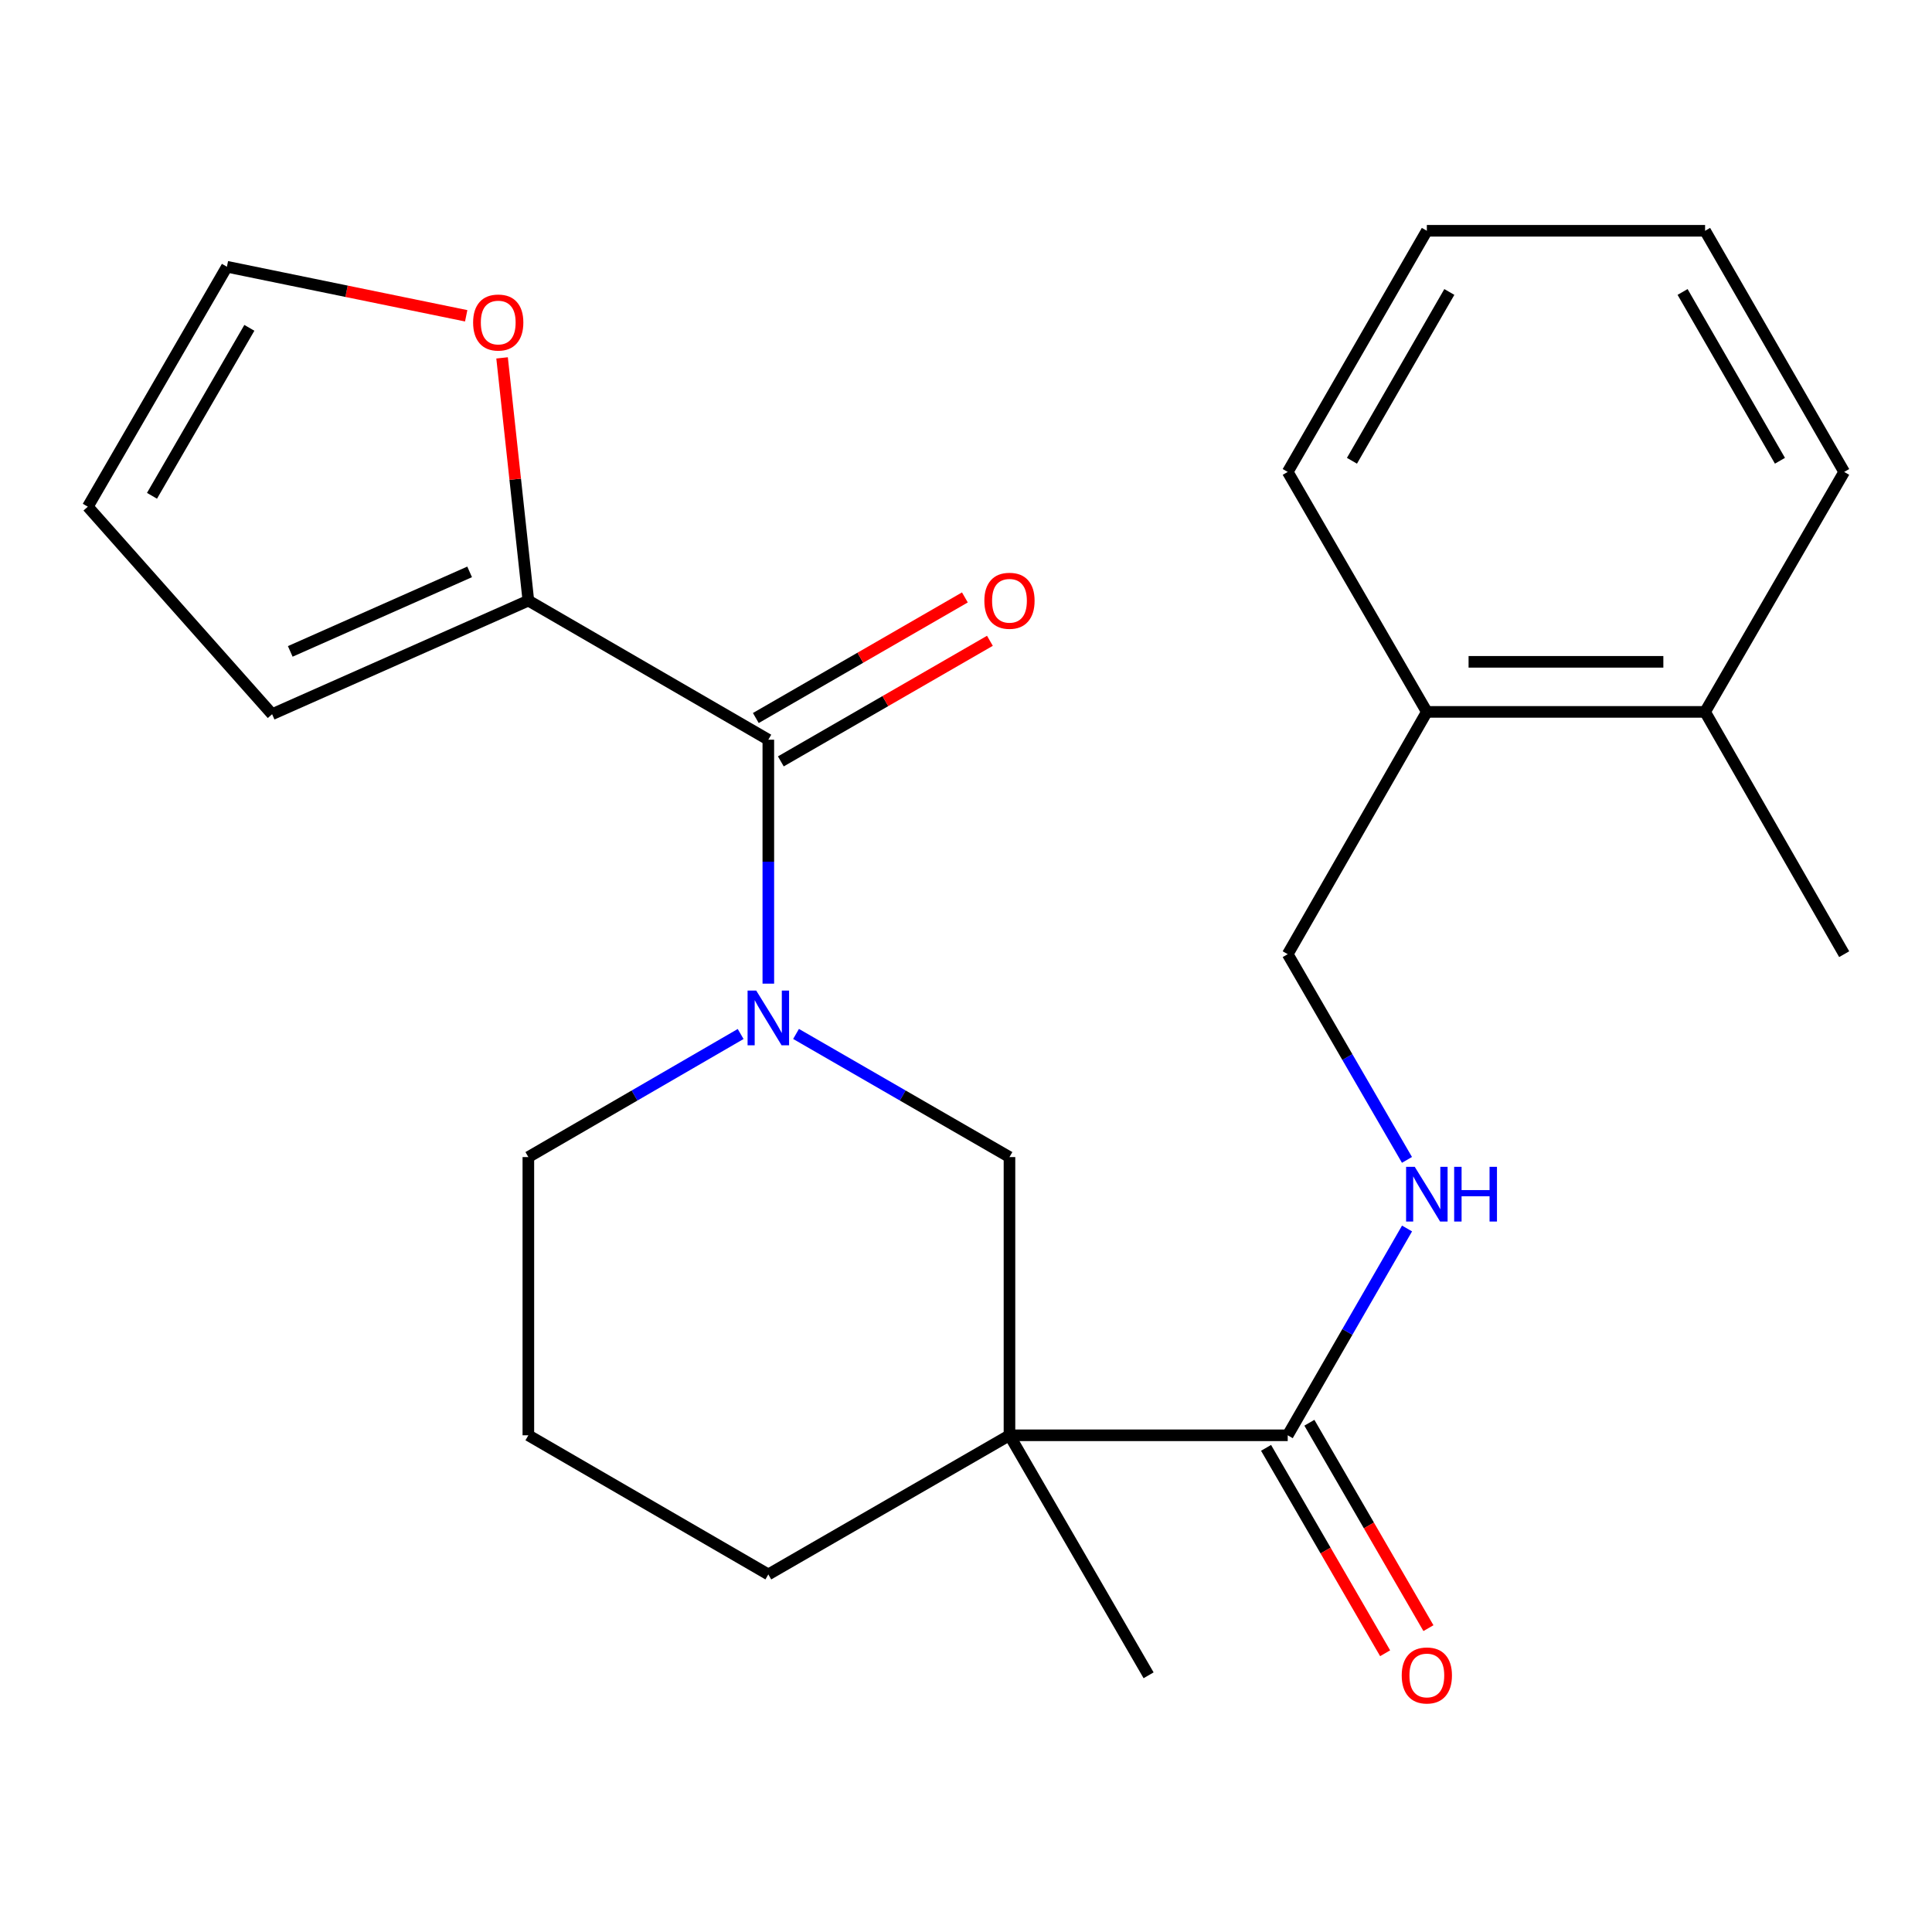 <?xml version='1.0' encoding='iso-8859-1'?>
<svg version='1.1' baseProfile='full'
              xmlns='http://www.w3.org/2000/svg'
                      xmlns:rdkit='http://www.rdkit.org/xml'
                      xmlns:xlink='http://www.w3.org/1999/xlink'
                  xml:space='preserve'
width='1000px' height='1000px' viewBox='0 0 1000 1000'>
<!-- END OF HEADER -->
<rect style='opacity:1.0;fill:#FFFFFF;stroke:none' width='1000' height='1000' x='0' y='0'> </rect>
<path class='bond-1' d='M 397.686,509.131 L 397.686,446.002' style='fill:none;fill-rule:evenodd;stroke:#0000FF;stroke-width:6px;stroke-linecap:butt;stroke-linejoin:miter;stroke-opacity:1' />
<path class='bond-1' d='M 397.686,446.002 L 397.686,382.872' style='fill:none;fill-rule:evenodd;stroke:#000000;stroke-width:6px;stroke-linecap:butt;stroke-linejoin:miter;stroke-opacity:1' />
<path class='bond-3' d='M 412.029,535.166 L 467.265,567.034' style='fill:none;fill-rule:evenodd;stroke:#0000FF;stroke-width:6px;stroke-linecap:butt;stroke-linejoin:miter;stroke-opacity:1' />
<path class='bond-3' d='M 467.265,567.034 L 522.501,598.901' style='fill:none;fill-rule:evenodd;stroke:#000000;stroke-width:6px;stroke-linecap:butt;stroke-linejoin:miter;stroke-opacity:1' />
<path class='bond-15' d='M 383.357,535.199 L 328.416,567.05' style='fill:none;fill-rule:evenodd;stroke:#0000FF;stroke-width:6px;stroke-linecap:butt;stroke-linejoin:miter;stroke-opacity:1' />
<path class='bond-15' d='M 328.416,567.05 L 273.476,598.901' style='fill:none;fill-rule:evenodd;stroke:#000000;stroke-width:6px;stroke-linecap:butt;stroke-linejoin:miter;stroke-opacity:1' />
<path class='bond-0' d='M 522.501,742.907 L 522.501,598.901' style='fill:none;fill-rule:evenodd;stroke:#000000;stroke-width:6px;stroke-linecap:butt;stroke-linejoin:miter;stroke-opacity:1' />
<path class='bond-2' d='M 522.501,742.907 L 666.521,742.907' style='fill:none;fill-rule:evenodd;stroke:#000000;stroke-width:6px;stroke-linecap:butt;stroke-linejoin:miter;stroke-opacity:1' />
<path class='bond-17' d='M 522.501,742.907 L 594.511,867.131' style='fill:none;fill-rule:evenodd;stroke:#000000;stroke-width:6px;stroke-linecap:butt;stroke-linejoin:miter;stroke-opacity:1' />
<path class='bond-24' d='M 522.501,742.907 L 397.686,814.916' style='fill:none;fill-rule:evenodd;stroke:#000000;stroke-width:6px;stroke-linecap:butt;stroke-linejoin:miter;stroke-opacity:1' />
<path class='bond-4' d='M 397.686,382.872 L 273.476,310.877' style='fill:none;fill-rule:evenodd;stroke:#000000;stroke-width:6px;stroke-linecap:butt;stroke-linejoin:miter;stroke-opacity:1' />
<path class='bond-7' d='M 404.16,394.095 L 458.266,362.886' style='fill:none;fill-rule:evenodd;stroke:#000000;stroke-width:6px;stroke-linecap:butt;stroke-linejoin:miter;stroke-opacity:1' />
<path class='bond-7' d='M 458.266,362.886 L 512.373,331.677' style='fill:none;fill-rule:evenodd;stroke:#FF0000;stroke-width:6px;stroke-linecap:butt;stroke-linejoin:miter;stroke-opacity:1' />
<path class='bond-7' d='M 391.212,371.649 L 445.319,340.439' style='fill:none;fill-rule:evenodd;stroke:#000000;stroke-width:6px;stroke-linecap:butt;stroke-linejoin:miter;stroke-opacity:1' />
<path class='bond-7' d='M 445.319,340.439 L 499.425,309.23' style='fill:none;fill-rule:evenodd;stroke:#FF0000;stroke-width:6px;stroke-linecap:butt;stroke-linejoin:miter;stroke-opacity:1' />
<path class='bond-5' d='M 666.521,742.907 L 697.401,689.387' style='fill:none;fill-rule:evenodd;stroke:#000000;stroke-width:6px;stroke-linecap:butt;stroke-linejoin:miter;stroke-opacity:1' />
<path class='bond-5' d='M 697.401,689.387 L 728.282,635.868' style='fill:none;fill-rule:evenodd;stroke:#0000FF;stroke-width:6px;stroke-linecap:butt;stroke-linejoin:miter;stroke-opacity:1' />
<path class='bond-9' d='M 655.311,749.404 L 686.125,802.562' style='fill:none;fill-rule:evenodd;stroke:#000000;stroke-width:6px;stroke-linecap:butt;stroke-linejoin:miter;stroke-opacity:1' />
<path class='bond-9' d='M 686.125,802.562 L 716.939,855.719' style='fill:none;fill-rule:evenodd;stroke:#FF0000;stroke-width:6px;stroke-linecap:butt;stroke-linejoin:miter;stroke-opacity:1' />
<path class='bond-9' d='M 677.73,736.409 L 708.544,789.566' style='fill:none;fill-rule:evenodd;stroke:#000000;stroke-width:6px;stroke-linecap:butt;stroke-linejoin:miter;stroke-opacity:1' />
<path class='bond-9' d='M 708.544,789.566 L 739.358,842.724' style='fill:none;fill-rule:evenodd;stroke:#FF0000;stroke-width:6px;stroke-linecap:butt;stroke-linejoin:miter;stroke-opacity:1' />
<path class='bond-6' d='M 273.476,310.877 L 266.675,248.058' style='fill:none;fill-rule:evenodd;stroke:#000000;stroke-width:6px;stroke-linecap:butt;stroke-linejoin:miter;stroke-opacity:1' />
<path class='bond-6' d='M 266.675,248.058 L 259.875,185.239' style='fill:none;fill-rule:evenodd;stroke:#FF0000;stroke-width:6px;stroke-linecap:butt;stroke-linejoin:miter;stroke-opacity:1' />
<path class='bond-8' d='M 273.476,310.877 L 140.844,369.671' style='fill:none;fill-rule:evenodd;stroke:#000000;stroke-width:6px;stroke-linecap:butt;stroke-linejoin:miter;stroke-opacity:1' />
<path class='bond-8' d='M 243.08,296.006 L 150.237,337.162' style='fill:none;fill-rule:evenodd;stroke:#000000;stroke-width:6px;stroke-linecap:butt;stroke-linejoin:miter;stroke-opacity:1' />
<path class='bond-10' d='M 728.242,600.356 L 697.381,547.119' style='fill:none;fill-rule:evenodd;stroke:#0000FF;stroke-width:6px;stroke-linecap:butt;stroke-linejoin:miter;stroke-opacity:1' />
<path class='bond-10' d='M 697.381,547.119 L 666.521,493.881' style='fill:none;fill-rule:evenodd;stroke:#000000;stroke-width:6px;stroke-linecap:butt;stroke-linejoin:miter;stroke-opacity:1' />
<path class='bond-11' d='M 241.301,163.457 L 179.375,150.761' style='fill:none;fill-rule:evenodd;stroke:#FF0000;stroke-width:6px;stroke-linecap:butt;stroke-linejoin:miter;stroke-opacity:1' />
<path class='bond-11' d='M 179.375,150.761 L 117.45,138.065' style='fill:none;fill-rule:evenodd;stroke:#000000;stroke-width:6px;stroke-linecap:butt;stroke-linejoin:miter;stroke-opacity:1' />
<path class='bond-13' d='M 140.844,369.671 L 45.455,262.261' style='fill:none;fill-rule:evenodd;stroke:#000000;stroke-width:6px;stroke-linecap:butt;stroke-linejoin:miter;stroke-opacity:1' />
<path class='bond-12' d='M 666.521,493.881 L 738.531,368.476' style='fill:none;fill-rule:evenodd;stroke:#000000;stroke-width:6px;stroke-linecap:butt;stroke-linejoin:miter;stroke-opacity:1' />
<path class='bond-25' d='M 117.45,138.065 L 45.455,262.261' style='fill:none;fill-rule:evenodd;stroke:#000000;stroke-width:6px;stroke-linecap:butt;stroke-linejoin:miter;stroke-opacity:1' />
<path class='bond-25' d='M 129.069,169.69 L 78.672,256.627' style='fill:none;fill-rule:evenodd;stroke:#000000;stroke-width:6px;stroke-linecap:butt;stroke-linejoin:miter;stroke-opacity:1' />
<path class='bond-14' d='M 738.531,368.476 L 882.55,368.476' style='fill:none;fill-rule:evenodd;stroke:#000000;stroke-width:6px;stroke-linecap:butt;stroke-linejoin:miter;stroke-opacity:1' />
<path class='bond-14' d='M 760.133,342.563 L 860.947,342.563' style='fill:none;fill-rule:evenodd;stroke:#000000;stroke-width:6px;stroke-linecap:butt;stroke-linejoin:miter;stroke-opacity:1' />
<path class='bond-19' d='M 738.531,368.476 L 666.521,244.266' style='fill:none;fill-rule:evenodd;stroke:#000000;stroke-width:6px;stroke-linecap:butt;stroke-linejoin:miter;stroke-opacity:1' />
<path class='bond-20' d='M 882.55,368.476 L 954.545,493.881' style='fill:none;fill-rule:evenodd;stroke:#000000;stroke-width:6px;stroke-linecap:butt;stroke-linejoin:miter;stroke-opacity:1' />
<path class='bond-21' d='M 882.55,368.476 L 954.545,244.266' style='fill:none;fill-rule:evenodd;stroke:#000000;stroke-width:6px;stroke-linecap:butt;stroke-linejoin:miter;stroke-opacity:1' />
<path class='bond-18' d='M 273.476,598.901 L 273.476,742.907' style='fill:none;fill-rule:evenodd;stroke:#000000;stroke-width:6px;stroke-linecap:butt;stroke-linejoin:miter;stroke-opacity:1' />
<path class='bond-16' d='M 397.686,814.916 L 273.476,742.907' style='fill:none;fill-rule:evenodd;stroke:#000000;stroke-width:6px;stroke-linecap:butt;stroke-linejoin:miter;stroke-opacity:1' />
<path class='bond-23' d='M 666.521,244.266 L 738.531,119.451' style='fill:none;fill-rule:evenodd;stroke:#000000;stroke-width:6px;stroke-linecap:butt;stroke-linejoin:miter;stroke-opacity:1' />
<path class='bond-23' d='M 699.768,238.493 L 750.175,151.122' style='fill:none;fill-rule:evenodd;stroke:#000000;stroke-width:6px;stroke-linecap:butt;stroke-linejoin:miter;stroke-opacity:1' />
<path class='bond-26' d='M 954.545,244.266 L 882.55,119.451' style='fill:none;fill-rule:evenodd;stroke:#000000;stroke-width:6px;stroke-linecap:butt;stroke-linejoin:miter;stroke-opacity:1' />
<path class='bond-26' d='M 921.3,238.491 L 870.903,151.12' style='fill:none;fill-rule:evenodd;stroke:#000000;stroke-width:6px;stroke-linecap:butt;stroke-linejoin:miter;stroke-opacity:1' />
<path class='bond-22' d='M 882.55,119.451 L 738.531,119.451' style='fill:none;fill-rule:evenodd;stroke:#000000;stroke-width:6px;stroke-linecap:butt;stroke-linejoin:miter;stroke-opacity:1' />
<path  class='atom-0' d='M 391.426 512.732
L 400.706 527.732
Q 401.626 529.212, 403.106 531.892
Q 404.586 534.572, 404.666 534.732
L 404.666 512.732
L 408.426 512.732
L 408.426 541.052
L 404.546 541.052
L 394.586 524.652
Q 393.426 522.732, 392.186 520.532
Q 390.986 518.332, 390.626 517.652
L 390.626 541.052
L 386.946 541.052
L 386.946 512.732
L 391.426 512.732
' fill='#0000FF'/>
<path  class='atom-6' d='M 732.271 603.946
L 741.551 618.946
Q 742.471 620.426, 743.951 623.106
Q 745.431 625.786, 745.511 625.946
L 745.511 603.946
L 749.271 603.946
L 749.271 632.266
L 745.391 632.266
L 735.431 615.866
Q 734.271 613.946, 733.031 611.746
Q 731.831 609.546, 731.471 608.866
L 731.471 632.266
L 727.791 632.266
L 727.791 603.946
L 732.271 603.946
' fill='#0000FF'/>
<path  class='atom-6' d='M 752.671 603.946
L 756.511 603.946
L 756.511 615.986
L 770.991 615.986
L 770.991 603.946
L 774.831 603.946
L 774.831 632.266
L 770.991 632.266
L 770.991 619.186
L 756.511 619.186
L 756.511 632.266
L 752.671 632.266
L 752.671 603.946
' fill='#0000FF'/>
<path  class='atom-7' d='M 244.885 166.937
Q 244.885 160.137, 248.245 156.337
Q 251.605 152.537, 257.885 152.537
Q 264.165 152.537, 267.525 156.337
Q 270.885 160.137, 270.885 166.937
Q 270.885 173.817, 267.485 177.737
Q 264.085 181.617, 257.885 181.617
Q 251.645 181.617, 248.245 177.737
Q 244.885 173.857, 244.885 166.937
M 257.885 178.417
Q 262.205 178.417, 264.525 175.537
Q 266.885 172.617, 266.885 166.937
Q 266.885 161.377, 264.525 158.577
Q 262.205 155.737, 257.885 155.737
Q 253.565 155.737, 251.205 158.537
Q 248.885 161.337, 248.885 166.937
Q 248.885 172.657, 251.205 175.537
Q 253.565 178.417, 257.885 178.417
' fill='#FF0000'/>
<path  class='atom-8' d='M 509.501 310.957
Q 509.501 304.157, 512.861 300.357
Q 516.221 296.557, 522.501 296.557
Q 528.781 296.557, 532.141 300.357
Q 535.501 304.157, 535.501 310.957
Q 535.501 317.837, 532.101 321.757
Q 528.701 325.637, 522.501 325.637
Q 516.261 325.637, 512.861 321.757
Q 509.501 317.877, 509.501 310.957
M 522.501 322.437
Q 526.821 322.437, 529.141 319.557
Q 531.501 316.637, 531.501 310.957
Q 531.501 305.397, 529.141 302.597
Q 526.821 299.757, 522.501 299.757
Q 518.181 299.757, 515.821 302.557
Q 513.501 305.357, 513.501 310.957
Q 513.501 316.677, 515.821 319.557
Q 518.181 322.437, 522.501 322.437
' fill='#FF0000'/>
<path  class='atom-10' d='M 725.531 867.211
Q 725.531 860.411, 728.891 856.611
Q 732.251 852.811, 738.531 852.811
Q 744.811 852.811, 748.171 856.611
Q 751.531 860.411, 751.531 867.211
Q 751.531 874.091, 748.131 878.011
Q 744.731 881.891, 738.531 881.891
Q 732.291 881.891, 728.891 878.011
Q 725.531 874.131, 725.531 867.211
M 738.531 878.691
Q 742.851 878.691, 745.171 875.811
Q 747.531 872.891, 747.531 867.211
Q 747.531 861.651, 745.171 858.851
Q 742.851 856.011, 738.531 856.011
Q 734.211 856.011, 731.851 858.811
Q 729.531 861.611, 729.531 867.211
Q 729.531 872.931, 731.851 875.811
Q 734.211 878.691, 738.531 878.691
' fill='#FF0000'/>
</svg>
